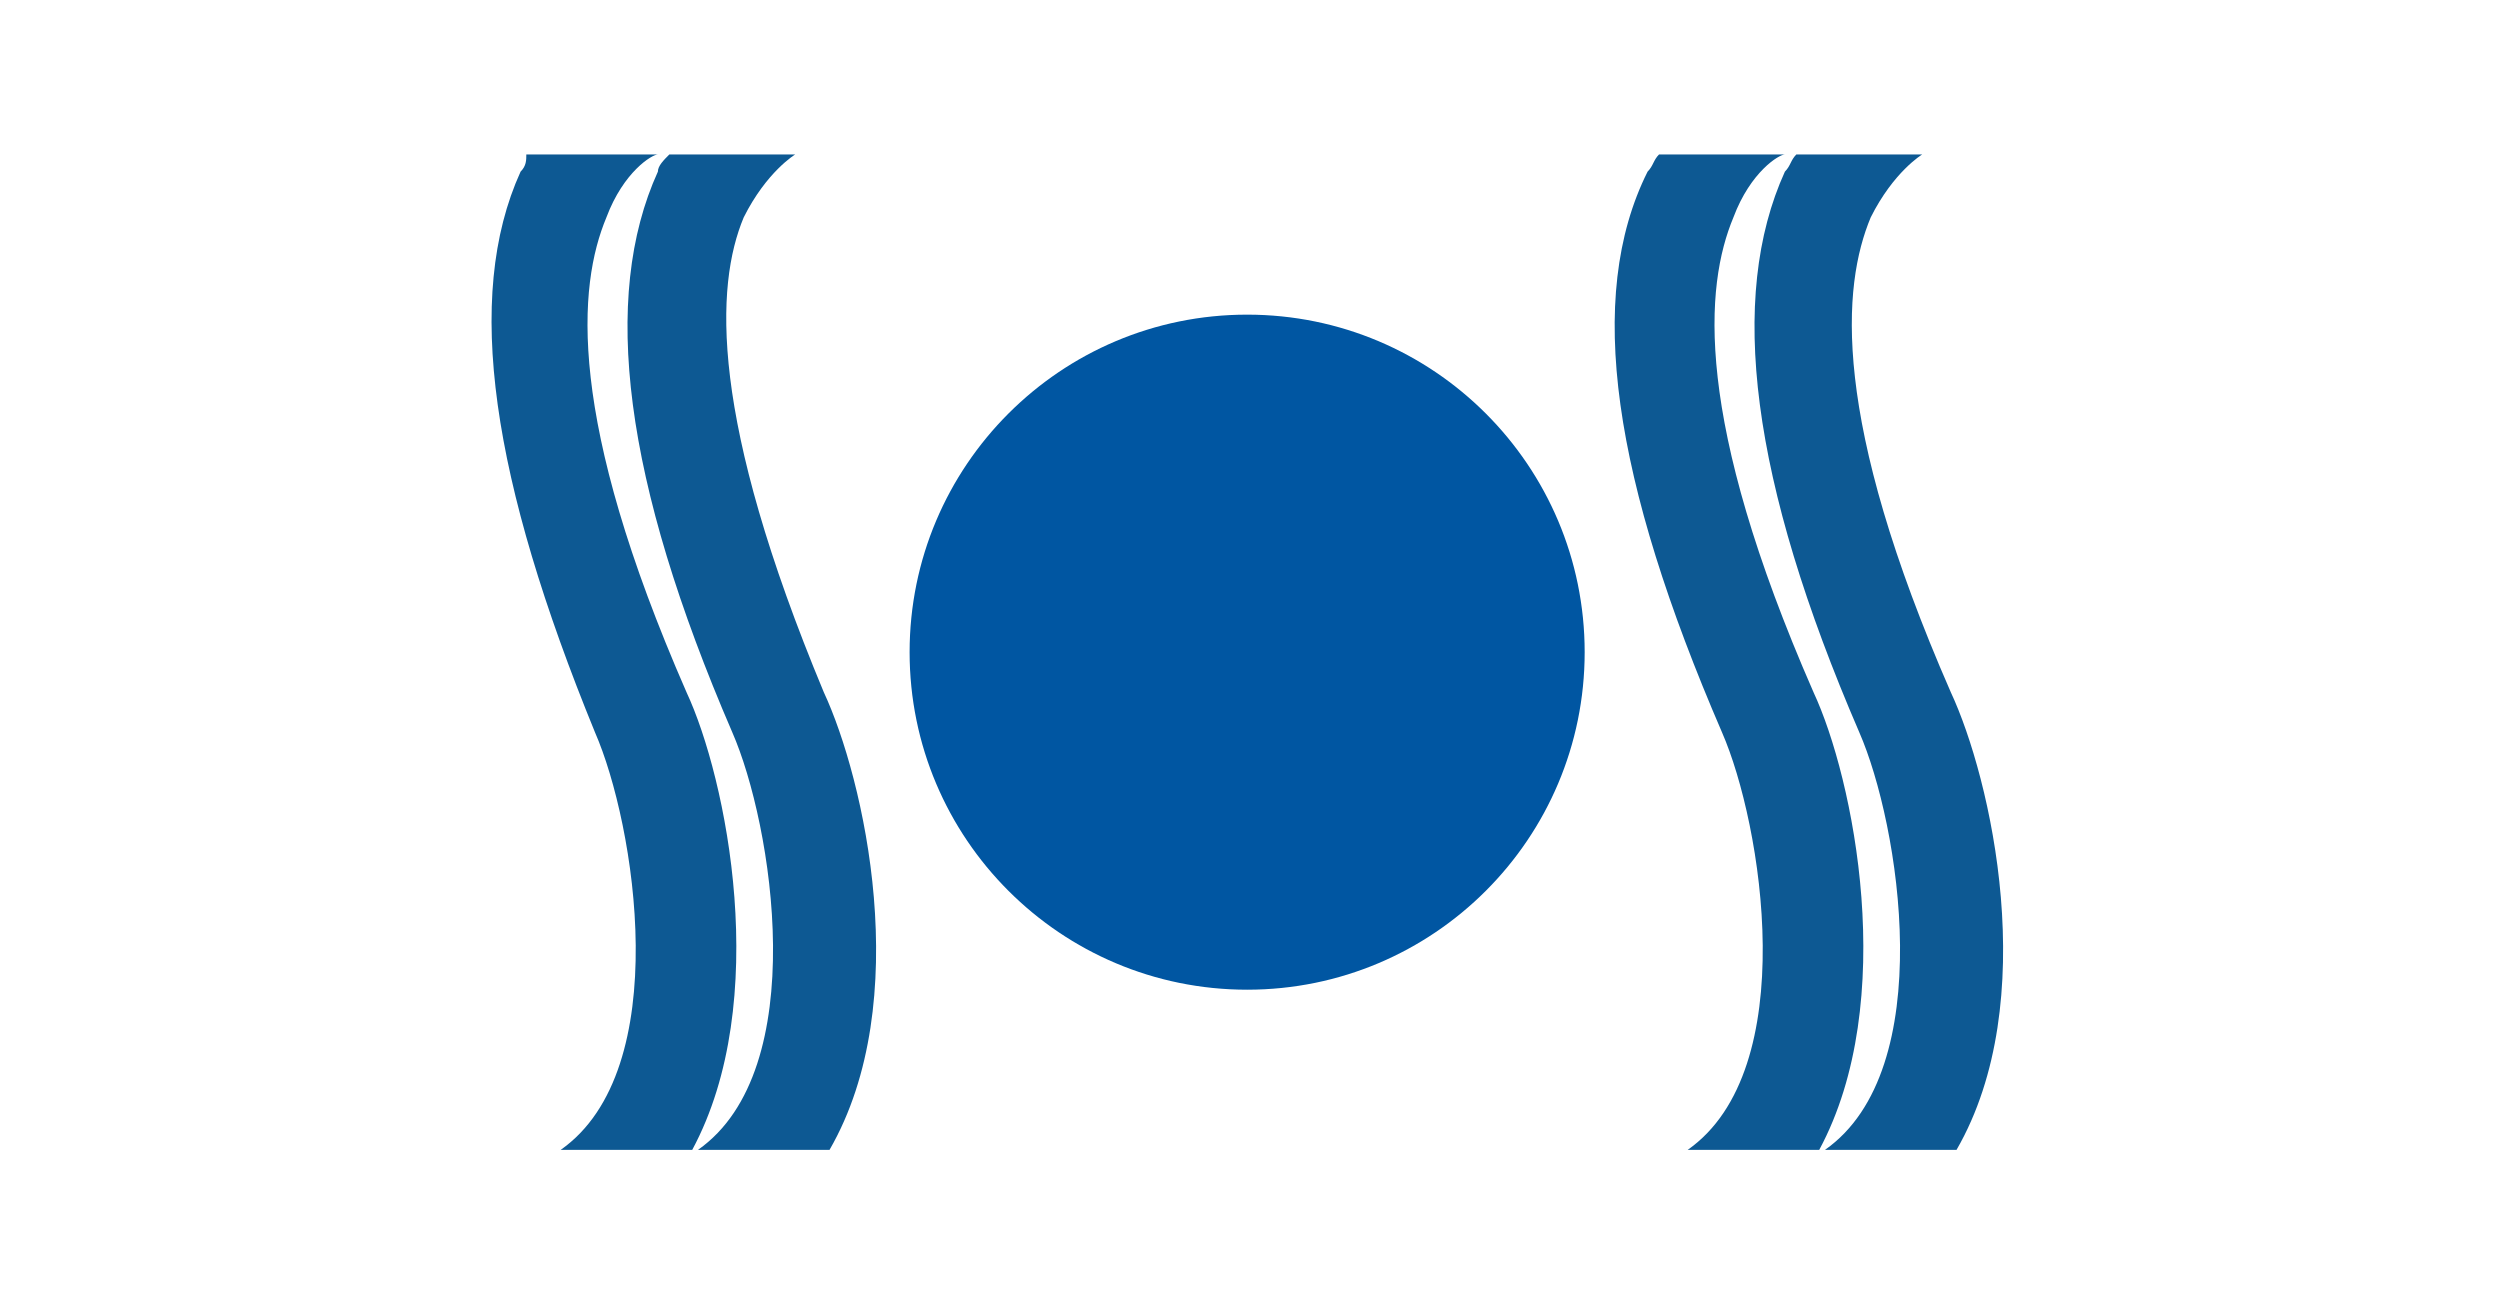 <?xml version="1.0" encoding="utf-8"?>
<!-- Generator: Adobe Illustrator 21.0.0, SVG Export Plug-In . SVG Version: 6.00 Build 0)  -->
<svg version="1.1" id="Layer_1" focusable="false" xmlns="http://www.w3.org/2000/svg" xmlns:xlink="http://www.w3.org/1999/xlink"
	 x="0px" y="0px" viewBox="0 0 43.7 22.8" style="enable-background:new 0 0 43.7 22.8;" xml:space="preserve">
<style type="text/css">
	.st0{fill:#0056A2;}
	.st1{fill:#0D5993;}
	.st2{fill:none;}
</style>
<g>
	<circle class="st0" cx="21.8" cy="11.4" r="5.9"/>
	<g>
		<g>
			<path class="st1" d="M12,12.1C9.9,7.3,10.1,5,10.6,3.8c0.3-0.8,0.8-1.1,0.9-1.1l0,0l0,0l0,0l0,0H9.2C9.2,2.8,9.2,2.9,9.1,3
				c-1,2.2-0.5,5.4,1.3,9.8c0.7,1.6,1.4,5.9-0.6,7.3h2.3C13.5,17.5,12.7,13.6,12,12.1z"/>
			<line class="st2" x1="11.4" y1="2.7" x2="11.5" y2="2.7"/>
		</g>
		<g>
			<path class="st1" d="M14.4,12.1c-2-4.8-1.9-7.1-1.4-8.3c0.4-0.8,0.9-1.1,0.9-1.1l0,0l0,0l0,0l0,0h-2.2c-0.1,0.1-0.2,0.2-0.2,0.3
				c-1,2.2-0.6,5.4,1.3,9.8c0.7,1.6,1.4,5.9-0.6,7.3h2.3C16,17.5,15.1,13.6,14.4,12.1z"/>
			<line class="st2" x1="13.9" y1="2.7" x2="13.9" y2="2.7"/>
		</g>
	</g>
	<g>
		<g>
			<path class="st1" d="M31.7,12.1c-2.1-4.8-1.9-7.1-1.4-8.3c0.3-0.8,0.8-1.1,0.9-1.1l0,0l0,0l0,0l0,0H29c-0.1,0.1-0.1,0.2-0.2,0.3
				c-1.1,2.2-0.6,5.4,1.3,9.8c0.7,1.6,1.4,5.9-0.6,7.3h2.3C33.2,17.5,32.4,13.6,31.7,12.1z"/>
			<line class="st2" x1="31.1" y1="2.7" x2="31.2" y2="2.7"/>
		</g>
		<g>
			<path class="st1" d="M34.1,12.1C32,7.3,32.2,5,32.7,3.8c0.4-0.8,0.9-1.1,0.9-1.1l0,0l0,0l0,0l0,0h-2.2c-0.1,0.1-0.1,0.2-0.2,0.3
				c-1,2.2-0.6,5.4,1.3,9.8c0.7,1.6,1.4,5.9-0.6,7.3h2.3C35.7,17.5,34.8,13.6,34.1,12.1z"/>
			<line class="st2" x1="33.6" y1="2.7" x2="33.6" y2="2.7"/>
		</g>
	</g>
</g>
</svg>
